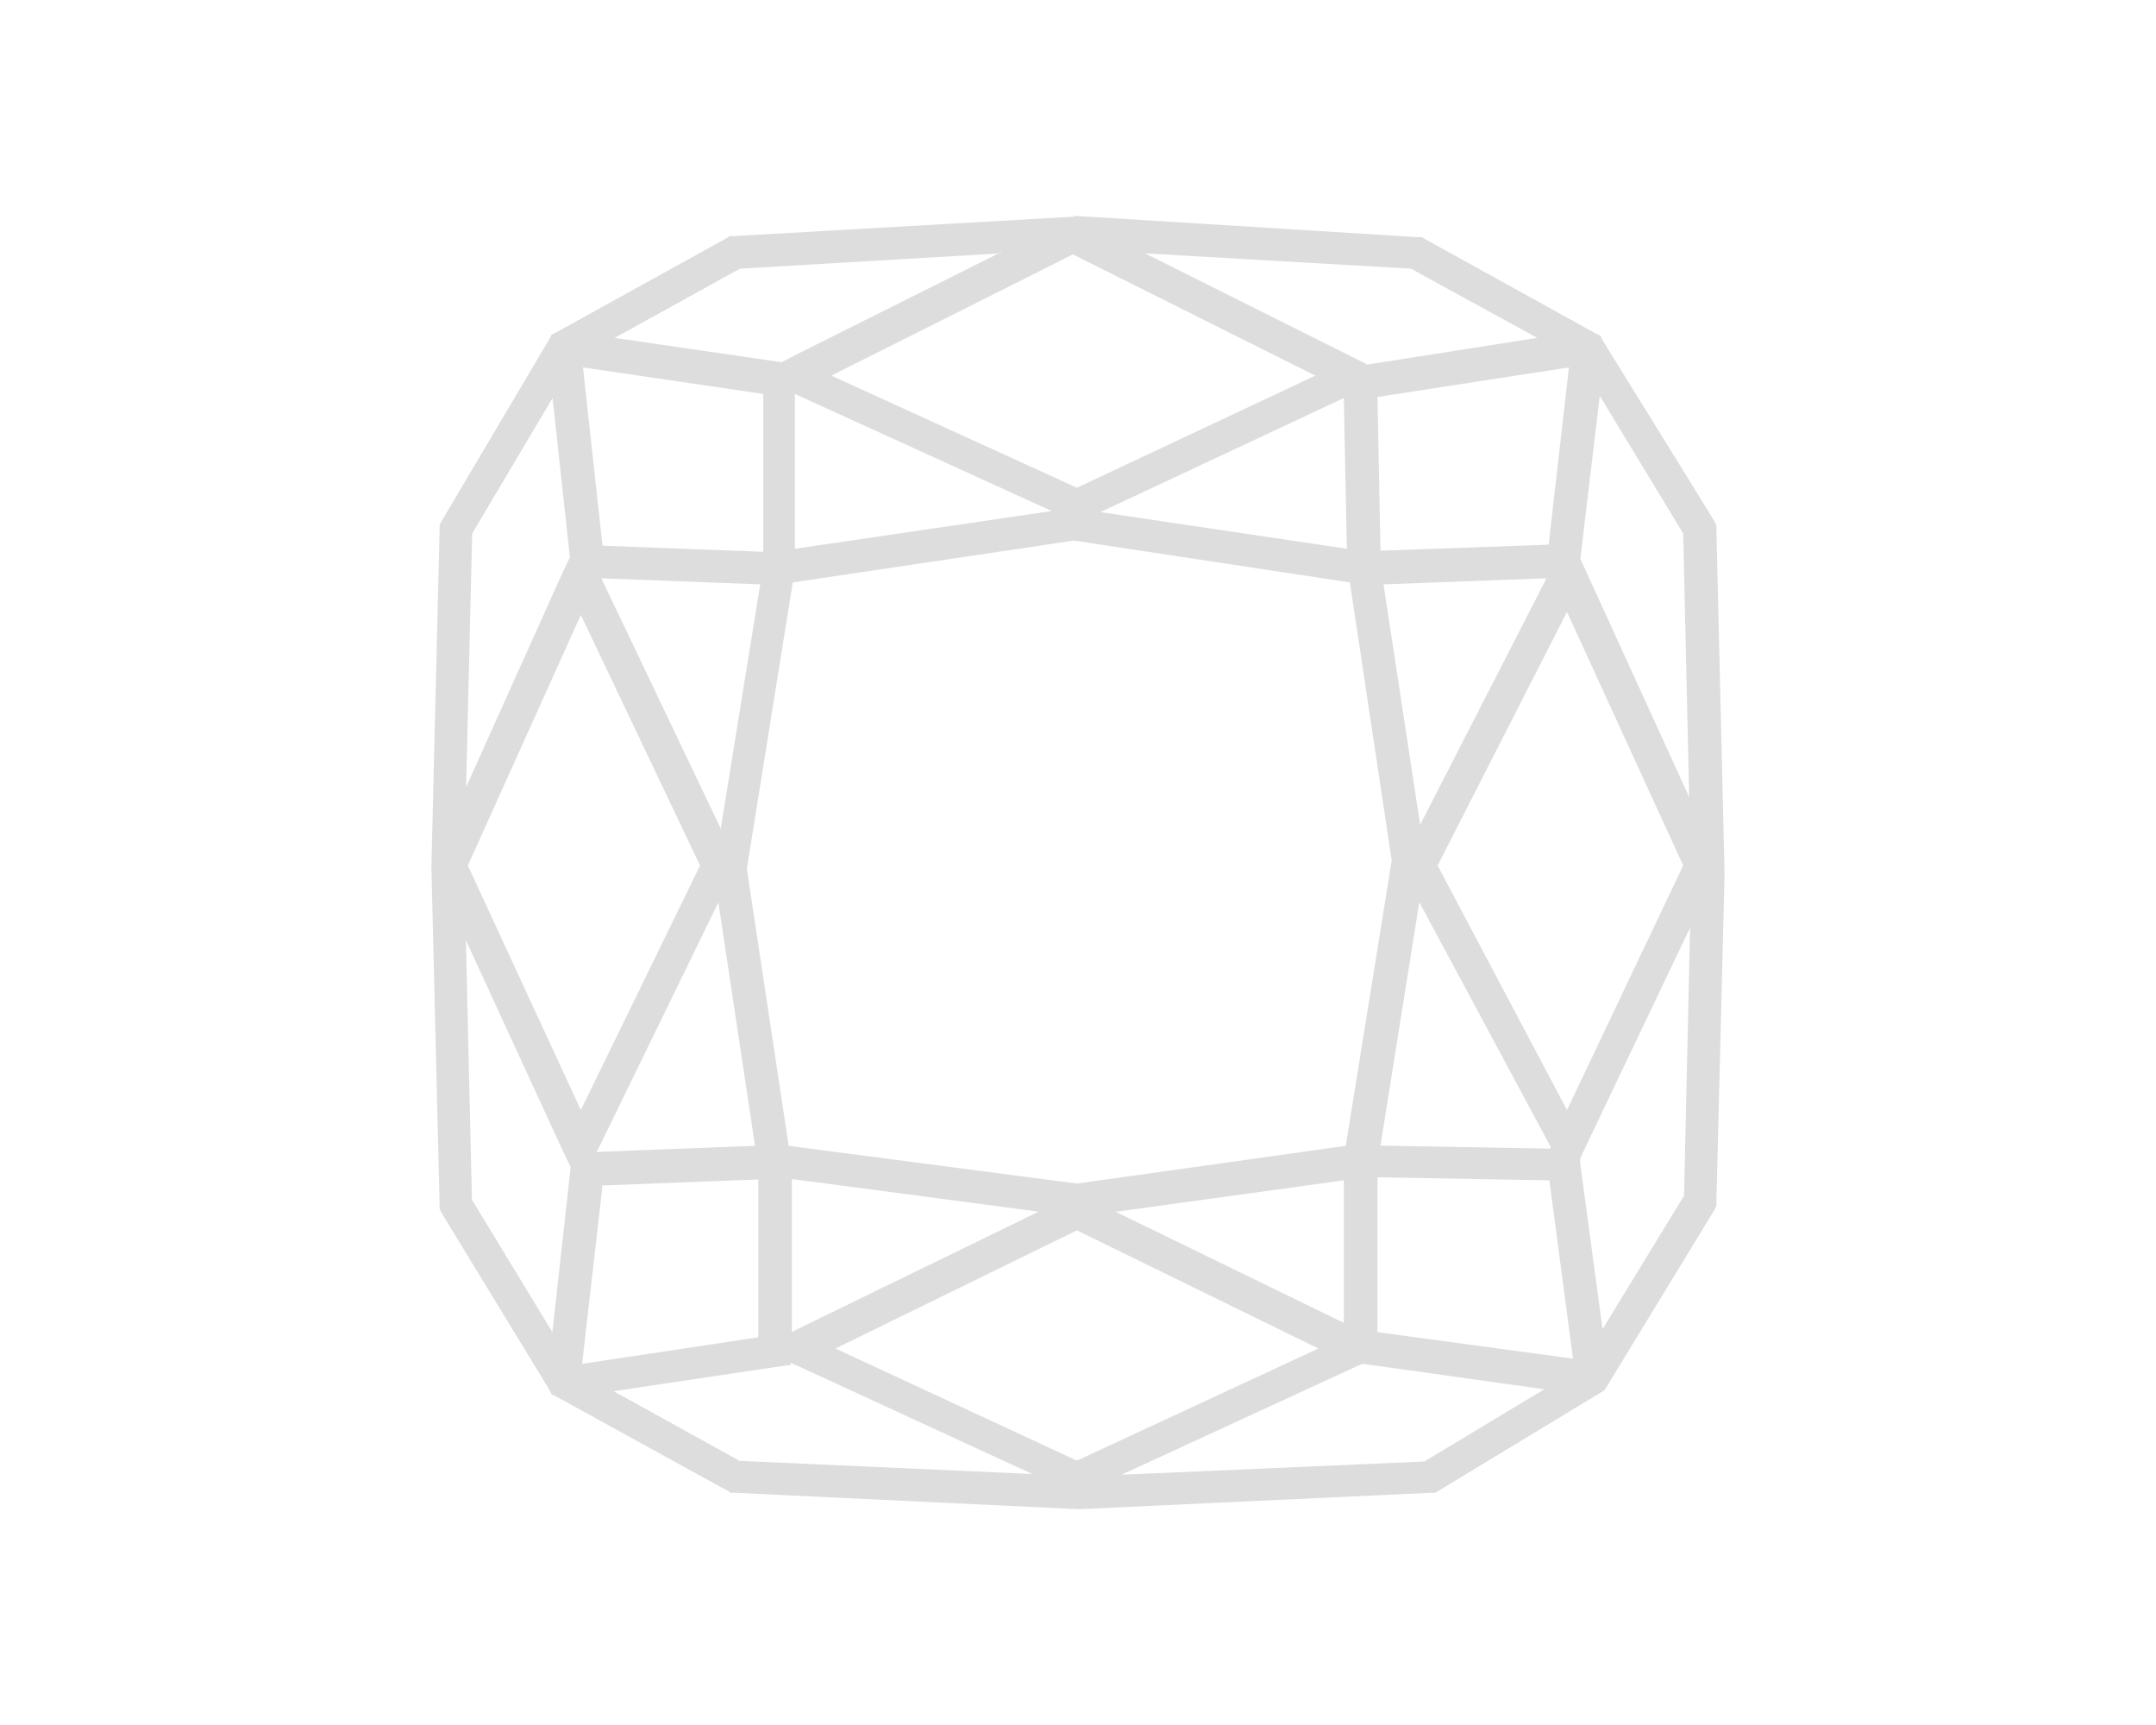 <?xml version="1.0" encoding="UTF-8"?>
<svg id="Layer_1" data-name="Layer 1" xmlns="http://www.w3.org/2000/svg" viewBox="0 0 100 80">
  <defs>
    <style>
      .cls-1 {
        fill: #ddd;
        fill-rule: evenodd;
      }
    </style>
  </defs>
  <path class="cls-1" d="M49.86,10.05h-.09l-15.73.9h-.19l-.14.09-7.94,4.39-.19.09-.09.19-5.01,8.46-.09.19v.19l-.38,15.59h0v.14h0l.38,15.59v.19l.09.19,5.01,8.22.09.19.19.09,7.98,4.39.14.09h.19l15.92.76h.09l16.3-.76h.19l.14-.09,7.56-4.58.14-.09.09-.14,5.01-8.22.09-.19v-.19l.38-15.21h0l-.38-15.97v-.19l-.09-.19-5.2-8.41-.09-.19-.19-.09-7.94-4.39-.14-.09h-.19l-15.92-.99h0v.05ZM21.61,43.64l.28,12,3.73,6.14.85-7.65h0l-.43-.9-4.44-9.64h0v.05ZM27.7,53.42l7.32-.28-1.7-11.29-5.57,11.43-.09.14h.05ZM33.42,38.49l1.84-11.39-7.37-.28,5.57,11.67h-.05ZM26.43,25.83l-.8-7.37-3.73,6.28-.28,11.76,4.44-9.87.38-.8h0ZM46.41,11.75l-12.09.71-5.81,3.21,7.75,1.13h0l.52-.28,9.64-4.82h0v.05ZM36.87,18.27v7.18l11.91-1.75-11.91-5.43h0ZM51.04,23.75l11.43,1.7-.14-6.99-11.29,5.29h0ZM63.46,16.9l7.84-1.23-5.86-3.21-12.33-.71,9.64,4.82.66.33h.05ZM63.89,18.41l8.88-1.37-.94,8.22-7.8.28-.14-7.13h0ZM65.87,38.25l-1.7-11.15,7.56-.28-5.86,11.43h0ZM65.83,41.84l-1.8,11.29,7.89.14v-.09l-6.09-11.34h0ZM73.29,53.75v.19l1.04,7.7,3.78-6.19.28-12.43-4.82,10.11-.28.61h0ZM78.35,37.07l-.28-12.33-3.87-6.38-.9,7.56.28.61,4.77,10.44h0v.09ZM71.87,54.79l1.09,8.22-9.07-1.23v-7.18l7.98.14h0v.05ZM64.55,39.91l-2.13,13.23-12.47,1.75-13.37-1.75-1.94-12.85,2.13-13.28,13.04-1.94,12.8,1.94s1.94,12.9,1.94,12.9ZM34.27,67.73l-5.81-3.21,7.56-1.13.66-.09v-.09l.33.14,10.87,5.01-13.56-.61h-.05ZM52.08,68.39l13.98-.61,5.57-3.35-8.41-1.18-.24.09-10.87,5.01h0l-.05.05ZM62.33,61.35l-10.58-5.15,10.58-1.46s0,6.66,0,6.61ZM48.16,56.2l-11.15,5.43-.28.14v-7.09s11.43,1.51,11.43,1.51ZM27.94,54.98l7.23-.28v7.32l-8.17,1.23.94-8.22h0v-.05ZM27.94,25.26l-.9-8.22,8.36,1.23v7.32l-7.42-.28h0l-.05-.05ZM49.76,11.8l-11.2,5.62,11.39,5.2,11.06-5.2-11.24-5.62h0ZM49.95,57.06l-11.2,5.48,11.2,5.2,11.2-5.2s-11.2-5.48-11.2-5.48ZM72.68,28.38l5.39,11.76-5.39,11.34-6-11.34,6-11.76ZM32.47,40.14l-5.53-11.62-5.24,11.62,5.24,11.34,5.53-11.34Z" vector-effect="non-scaling-stroke"/>
</svg>